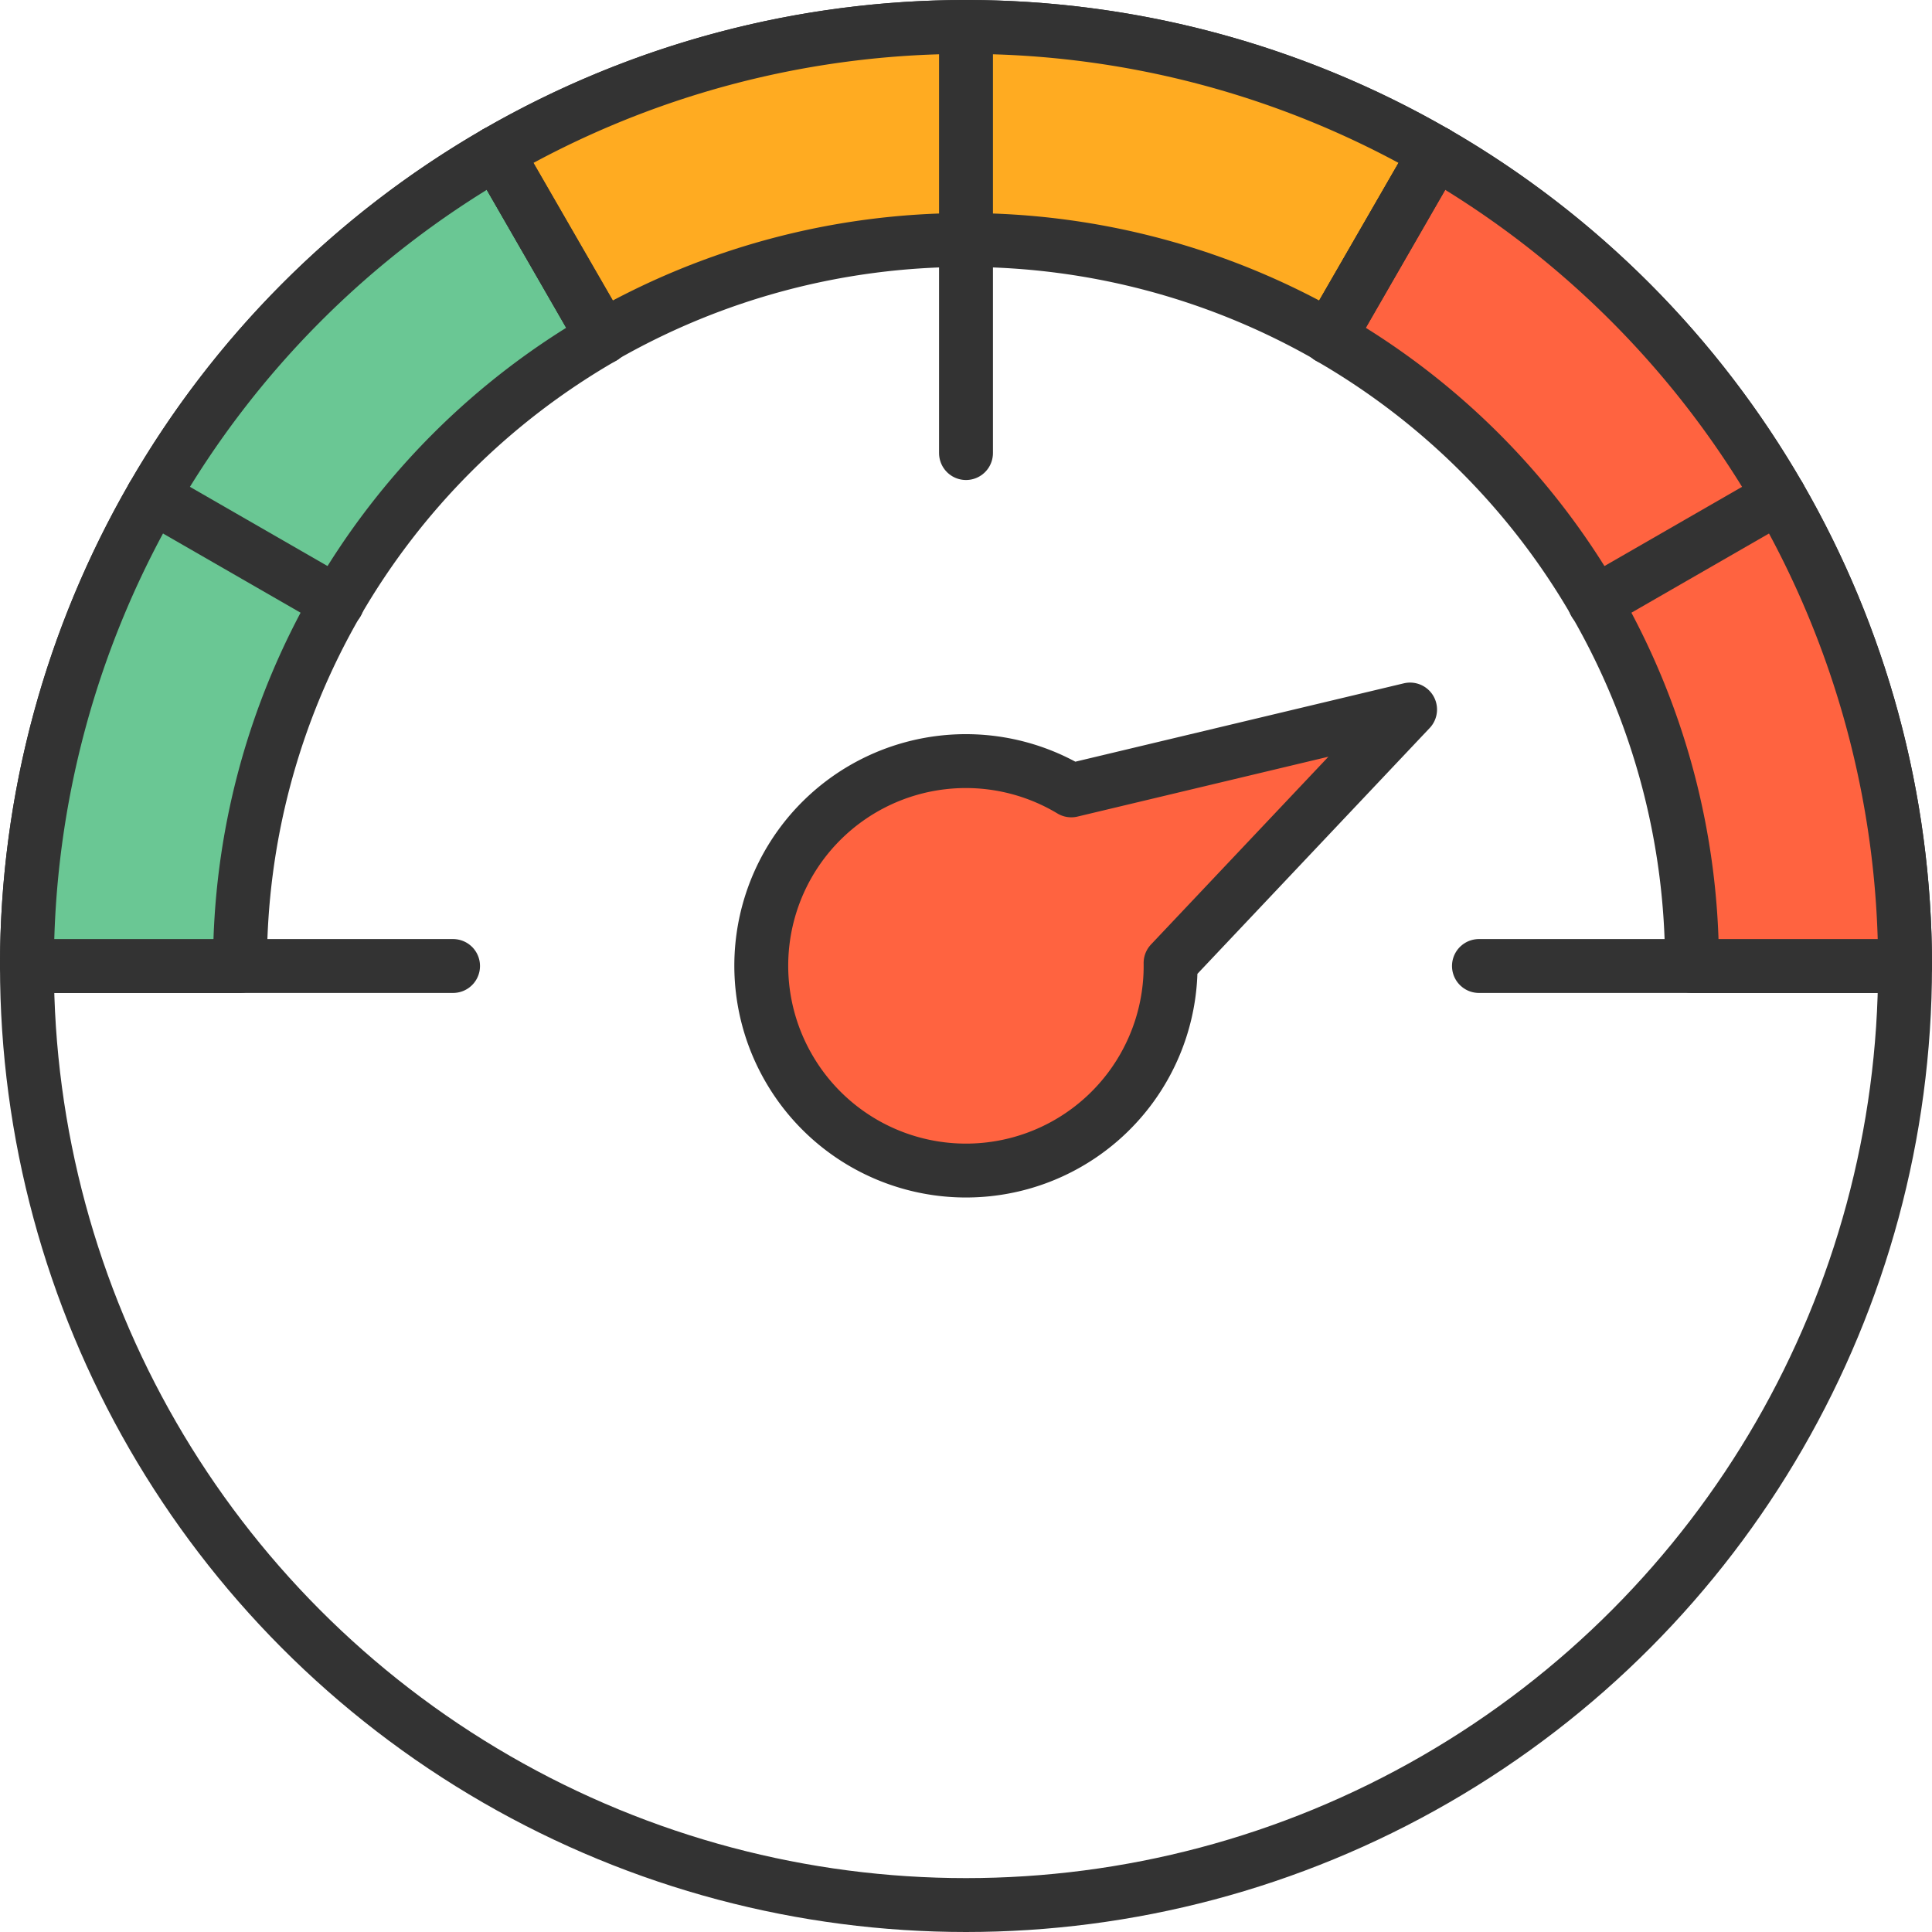 <?xml version="1.0" encoding="UTF-8"?>
<svg xmlns="http://www.w3.org/2000/svg" width="72" height="72" viewBox="0 0 3.872 3.872" shape-rendering="geometricPrecision" image-rendering="optimizeQuality" fill-rule="evenodd" stroke="#333" stroke-width=".108" stroke-linejoin="round" xmlns:v="https://vecta.io/nano"><circle cx="1.936" cy="1.936" r="1.882" fill="none"/><g stroke-miterlimit="2.613"><path d="M2.346 1.93a.41.41 0 0 1-.765.211.41.41 0 0 1 .566-.557l.679-.162-.48.508z" fill="#ff6340"/><path d="M.054 1.936h.854m2.91 0h-.854" fill="none" stroke-linecap="round"/><path d="M.481 1.936H.054c0-.672.359-1.294.941-1.63l.213.37a1.45 1.45 0 0 0-.727 1.26z" fill="#6ac794"/><path d="M1.208.675L.995.306c.582-.336 1.3-.336 1.882 0l-.213.369a1.46 1.46 0 0 0-.728-.194 1.46 1.46 0 0 0-.728.194z" fill="#ffab21"/><path d="M2.664.676l.213-.37c.582.336.941.958.941 1.63h-.427a1.45 1.45 0 0 0-.727-1.26z" fill="#ff6340"/><path d="M.306.995l.37.213M.995.306l.213.37m1.669-.37l-.213.37m.902.319l-.37.213M1.936.054v.854" fill="none" stroke-linecap="round"/></g></svg>